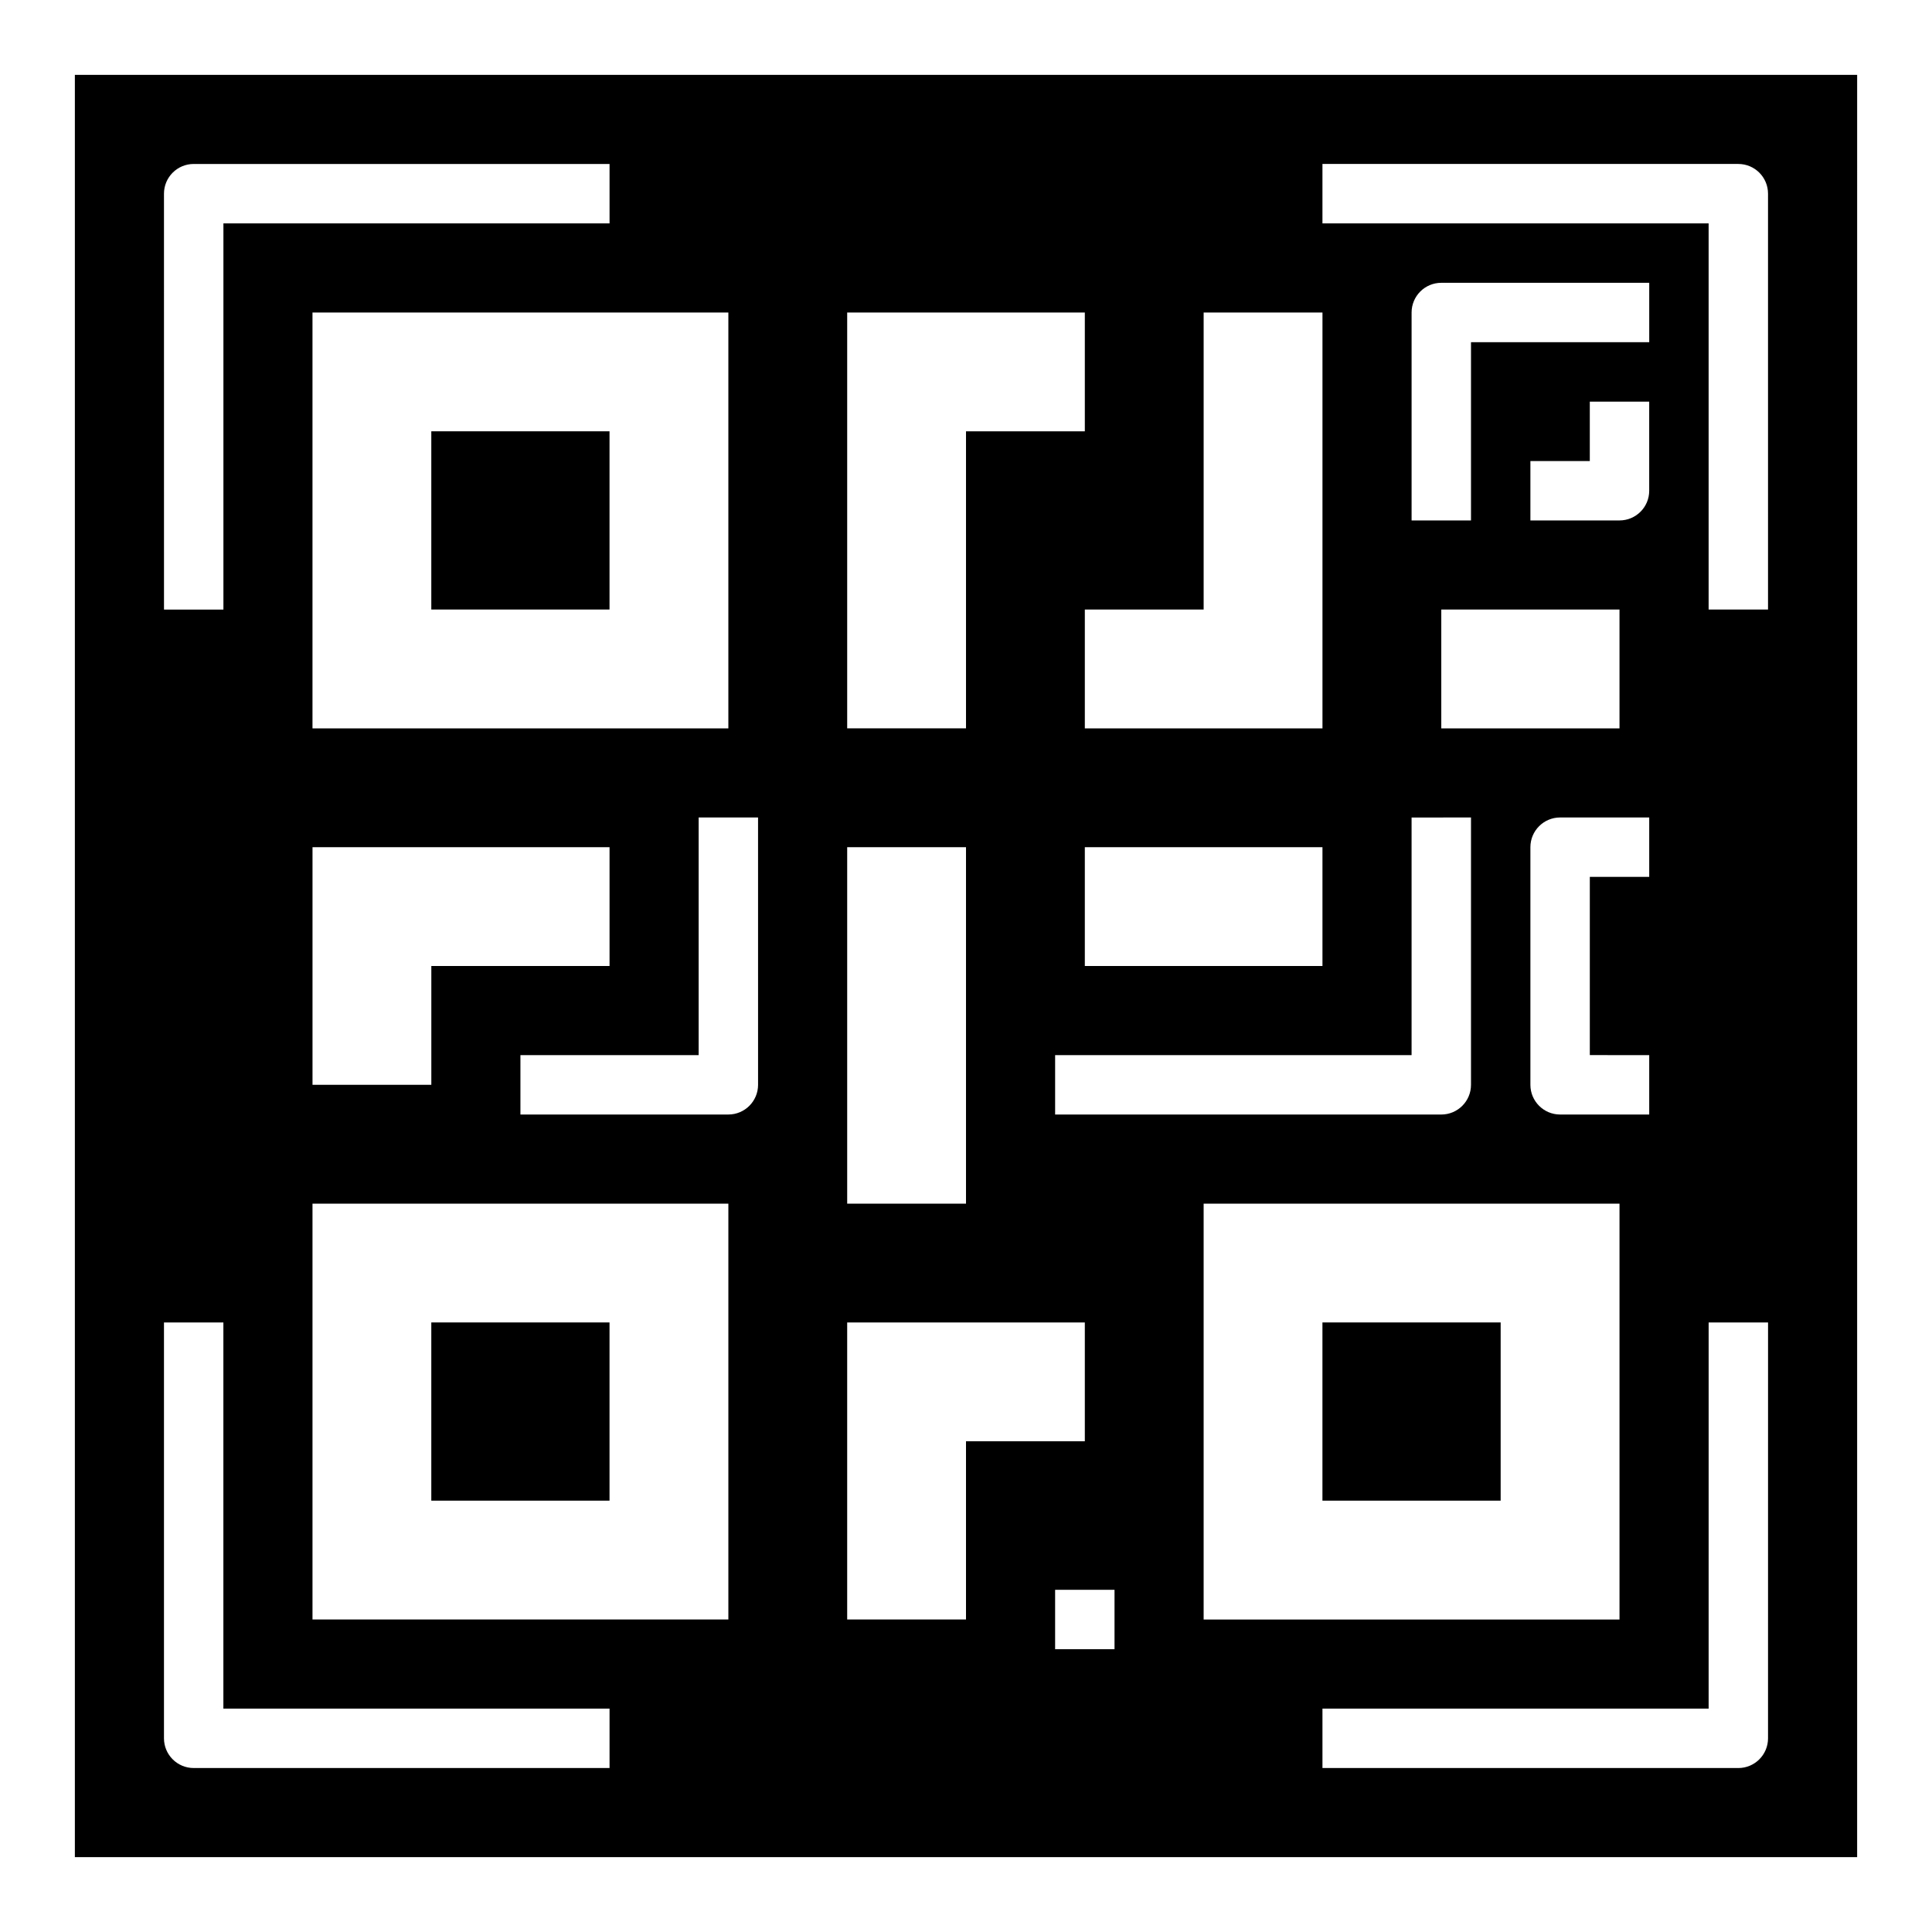 <?xml version="1.0" encoding="UTF-8"?>
<!-- Uploaded to: SVG Repo, www.svgrepo.com, Generator: SVG Repo Mixer Tools -->
<svg fill="#000000" width="800px" height="800px" version="1.1" viewBox="144 144 512 512" xmlns="http://www.w3.org/2000/svg">
 <g>
  <path d="m258.3 494.46h47.23v47.23h-47.23z"/>
  <path d="m494.46 494.46h47.23v47.23h-47.23z"/>
  <path d="m163.84 163.84v472.32h472.32l0.004-472.32zm299.14 62.977h31.488v110.21h-62.977v-31.488h31.488zm118.08 196.8v15.742h-23.617c-4.344 0-7.871-3.527-7.871-7.871v-62.977c0-4.344 3.527-7.871 7.871-7.871h23.617v15.742h-15.742v47.23zm-55.105-86.59v-31.488h47.23v31.488zm47.234-55.105h-23.617v-15.742h15.742v-15.742h15.742v23.617c0.004 4.34-3.523 7.867-7.867 7.867zm-39.359-47.23v47.23h-15.742v-55.105c0-4.344 3.527-7.871 7.871-7.871h55.105v15.742zm0 125.95v70.848c0 4.344-3.527 7.871-7.871 7.871l-102.34 0.004v-15.742h94.465v-62.977zm-102.34 39.363v-31.488h62.977v31.488zm-62.977-173.19h62.977v31.488h-31.488v78.719h-31.488zm0 141.7h31.488v94.465h-31.488zm-141.7-31.488v-110.21h110.21v110.21zm78.723 31.488v31.488h-47.23v31.488h-31.488v-62.977zm-118.08-173.19c0-4.344 3.527-7.871 7.871-7.871h110.21v15.742l-102.33 0.004v102.34h-15.746zm118.08 417.22h-110.21c-4.344 0-7.871-3.527-7.871-7.871v-110.21h15.742v102.34h102.34zm31.488-39.359h-110.21v-110.21h110.21zm7.871-141.7c0 4.344-3.527 7.871-7.871 7.871h-55.105v-15.742h47.23v-62.977h15.742zm55.105 141.7h-31.488v-78.723h62.977v31.488h-31.488zm39.359 7.871h-15.742v-15.742h15.742zm23.617-118.08h110.21v110.21h-110.21zm149.57 141.7c0 4.344-3.527 7.871-7.871 7.871h-110.21v-15.742h102.34l0.004-102.34h15.742zm0-299.14h-15.742v-102.34h-102.34v-15.746h110.21c4.344 0 7.871 3.527 7.871 7.871z"/>
  <path d="m258.3 258.3h47.23v47.23h-47.23z"/>
 </g>
</svg>